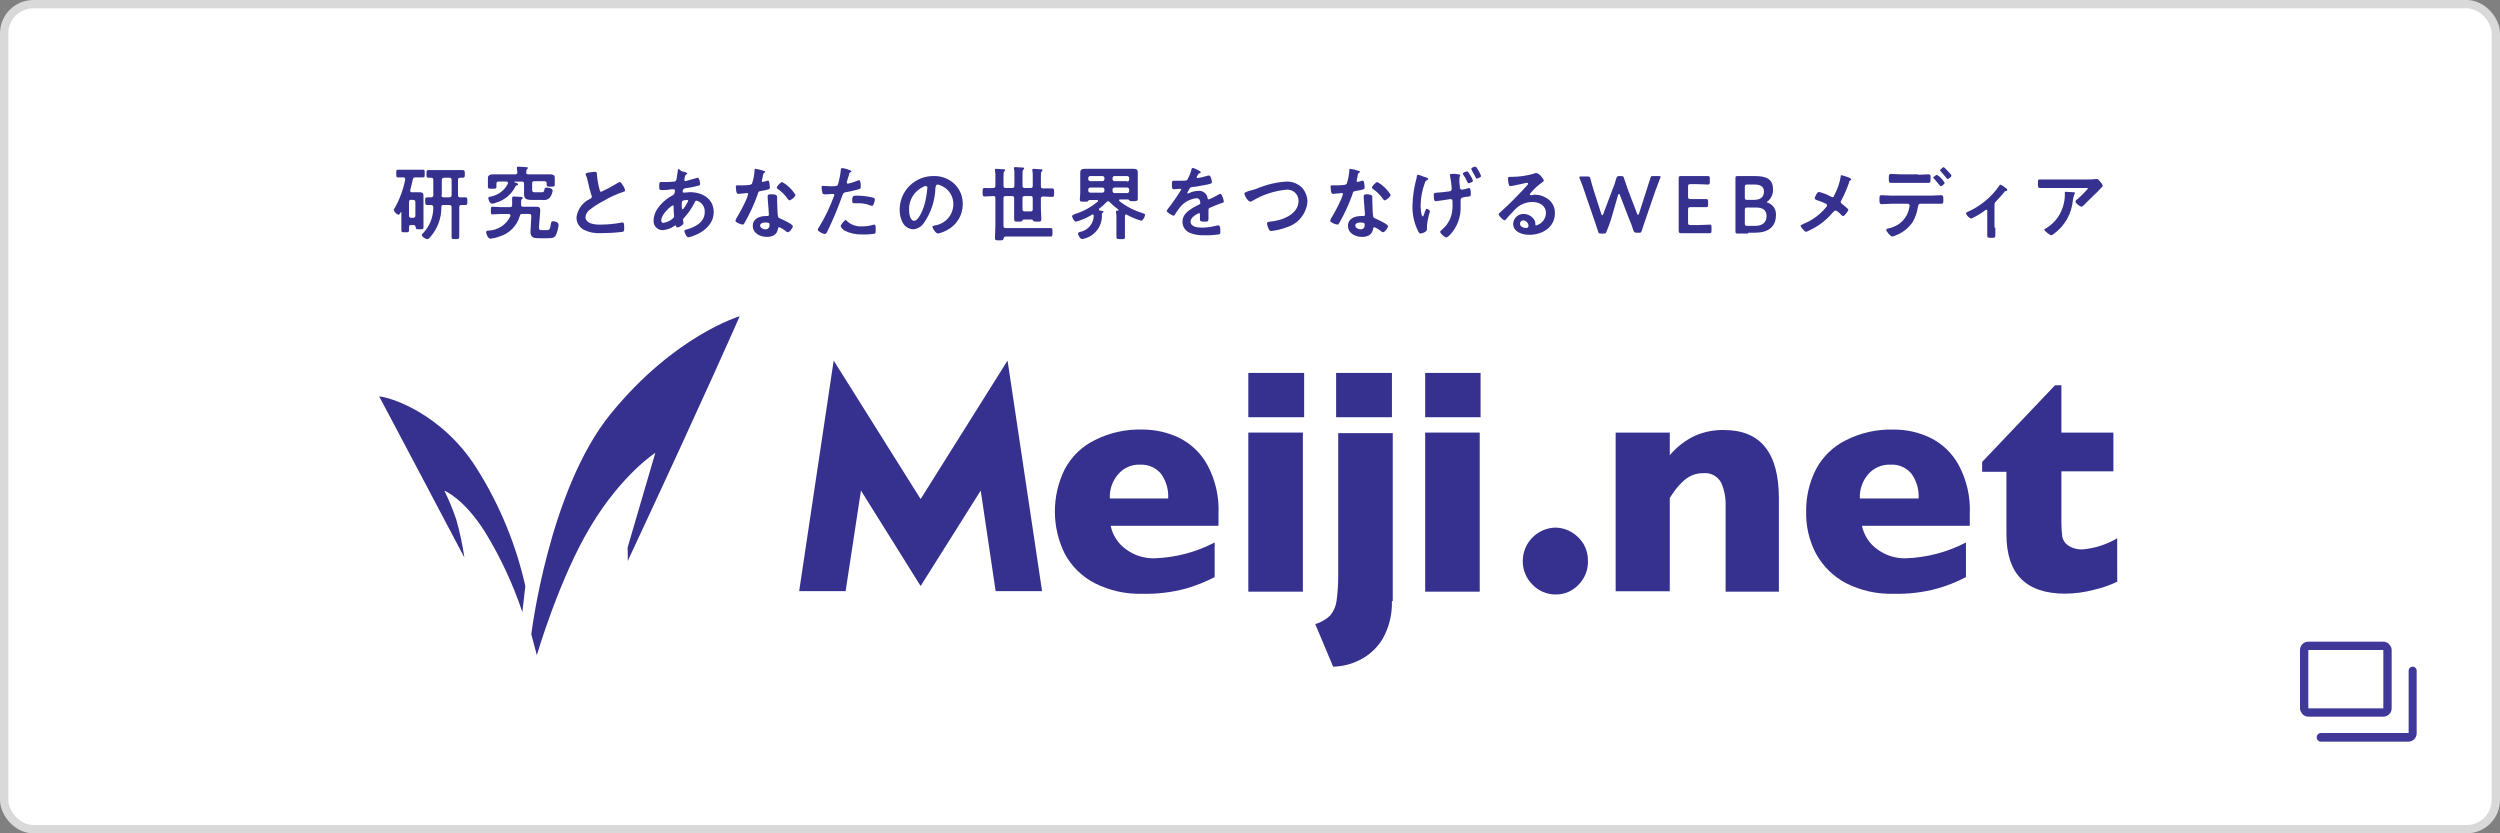 <svg width="300" height="100" viewBox="0 0 300 100" fill="none" xmlns="http://www.w3.org/2000/svg">
<rect x="0" y="0" width="300" height="100" fill="#808080" stroke="none"/>
<rect x="0.5" y="0.5" width="299" height="99" rx="3.5" fill="white"/>
<rect x="0.5" y="0.5" width="299" height="99" rx="3.5" stroke="#D9D9D9"/>
<g clip-path="url(#clip0_62_4546)">
<path d="M49.639 27.006H49.339C49.139 27.006 49.083 27.057 49.083 27.262V27.62C49.083 27.876 48.983 27.876 48.623 27.876C48.263 27.876 48.163 27.876 48.163 27.62V25.52C48.163 25.469 48.163 25.469 48.112 25.469C48.061 25.469 48.061 25.469 48.061 25.52C48.01 25.62 47.908 25.776 47.805 25.776C47.671 25.723 47.551 25.64 47.453 25.535C47.355 25.429 47.282 25.303 47.239 25.165C47.239 25.114 47.29 25.065 47.339 25.012C47.946 23.945 48.378 22.788 48.62 21.585V21.485C48.622 21.458 48.618 21.431 48.609 21.406C48.599 21.381 48.585 21.358 48.566 21.339C48.547 21.32 48.524 21.306 48.499 21.296C48.474 21.287 48.447 21.283 48.42 21.285H47.75C47.55 21.285 47.55 21.185 47.55 20.825C47.55 20.465 47.55 20.365 47.75 20.365H50.767C50.967 20.365 50.967 20.465 50.967 20.825C50.967 21.185 50.967 21.285 50.767 21.285H49.847C49.647 21.285 49.591 21.336 49.54 21.541C49.44 21.95 49.34 22.41 49.233 22.819V22.919C49.233 23.019 49.284 23.072 49.433 23.072H50.409C50.665 23.072 50.818 23.172 50.818 23.481V27.258C50.818 27.514 50.718 27.514 50.358 27.514C49.949 27.514 49.898 27.514 49.898 27.258C49.796 27.058 49.796 27.006 49.639 27.006ZM49.588 26.137C49.622 26.139 49.656 26.134 49.688 26.122C49.72 26.11 49.749 26.091 49.774 26.067C49.798 26.042 49.816 26.013 49.829 25.981C49.841 25.949 49.846 25.915 49.844 25.881V24.244C49.846 24.21 49.841 24.176 49.829 24.144C49.816 24.112 49.798 24.083 49.774 24.058C49.749 24.034 49.72 24.015 49.688 24.003C49.656 23.991 49.622 23.986 49.588 23.988H49.339C49.186 23.937 49.083 24.039 49.083 24.244V25.881C49.081 25.915 49.086 25.949 49.098 25.981C49.111 26.013 49.129 26.042 49.154 26.067C49.178 26.091 49.207 26.11 49.239 26.122C49.271 26.134 49.305 26.139 49.339 26.137H49.588ZM55.827 23.682C56.083 23.682 56.083 23.782 56.083 24.142C56.083 24.502 56.083 24.602 55.827 24.602H55.367C55.167 24.602 55.111 24.702 55.111 24.858V28.386C55.111 28.693 55.011 28.693 54.651 28.693C54.242 28.693 54.191 28.693 54.191 28.386V24.858C54.191 24.658 54.091 24.602 53.884 24.602H53.222C53.022 24.602 52.966 24.653 52.966 24.858C52.979 26.174 52.507 27.448 51.639 28.438C51.539 28.538 51.439 28.694 51.281 28.694C51.025 28.694 50.616 28.387 50.616 28.183C50.616 28.083 50.716 28.03 50.769 27.983C51.57 27.141 52.01 26.02 51.995 24.858C51.997 24.824 51.992 24.79 51.98 24.758C51.968 24.726 51.949 24.697 51.925 24.672C51.9 24.648 51.871 24.63 51.839 24.617C51.807 24.605 51.773 24.6 51.739 24.602H51.279C51.023 24.602 51.023 24.449 51.023 24.142C51.023 23.784 51.023 23.682 51.279 23.682H51.739C51.773 23.684 51.807 23.679 51.839 23.667C51.871 23.654 51.9 23.636 51.925 23.611C51.949 23.587 51.968 23.558 51.98 23.526C51.992 23.494 51.997 23.46 51.995 23.426V21.585C51.995 21.432 51.944 21.329 51.739 21.329H51.432C51.176 21.329 51.176 21.176 51.176 20.869C51.176 20.511 51.176 20.409 51.432 20.409H55.523C55.779 20.409 55.779 20.562 55.779 20.869C55.779 21.176 55.779 21.329 55.523 21.329H55.216C55.016 21.329 54.96 21.429 54.96 21.585V23.426C54.96 23.626 55.06 23.682 55.216 23.682H55.827ZM52.966 23.426C52.964 23.46 52.969 23.494 52.981 23.526C52.993 23.558 53.012 23.587 53.036 23.611C53.061 23.636 53.09 23.654 53.122 23.667C53.154 23.679 53.188 23.684 53.222 23.682H53.887C54.087 23.682 54.194 23.582 54.194 23.426V21.585C54.196 21.551 54.191 21.517 54.179 21.485C54.166 21.453 54.148 21.424 54.124 21.399C54.099 21.375 54.07 21.357 54.038 21.344C54.006 21.332 53.972 21.327 53.938 21.329H53.273C53.239 21.327 53.205 21.332 53.173 21.344C53.141 21.357 53.112 21.375 53.087 21.399C53.063 21.424 53.044 21.453 53.032 21.485C53.02 21.517 53.015 21.551 53.017 21.585V23.426H52.966Z" fill="#36318F"/>
<path d="M60.177 25.676C59.819 25.676 59.461 25.727 59.103 25.727C58.903 25.727 58.903 25.627 58.903 25.267C58.903 24.907 58.903 24.807 59.103 24.807C59.461 24.807 59.819 24.858 60.177 24.858H61.2C61.4 24.858 61.456 24.758 61.456 24.602V23.733C61.456 23.633 61.556 23.58 61.656 23.58C61.809 23.58 62.423 23.631 62.576 23.631C62.627 23.631 62.729 23.682 62.729 23.731C62.729 23.831 62.678 23.831 62.629 23.884C62.529 23.984 62.529 24.084 62.529 24.498V24.549C62.529 24.749 62.629 24.805 62.785 24.805H64.37C64.677 24.805 64.83 24.905 64.83 25.214C64.83 25.623 64.677 26.953 64.677 27.259C64.677 27.565 64.728 27.617 65.035 27.617H65.598C65.956 27.617 66.007 27.517 66.109 26.85C66.16 26.65 66.16 26.543 66.365 26.543C66.57 26.543 67.03 26.643 67.03 27.003C66.989 27.447 66.868 27.88 66.672 28.281C66.472 28.588 66.109 28.588 65.752 28.588H64.78C64.166 28.588 63.655 28.588 63.655 27.821C63.655 27.565 63.755 26.287 63.755 25.929C63.755 25.729 63.655 25.673 63.499 25.673H62.681C62.481 25.673 62.425 25.724 62.374 25.929C62.206 26.512 61.892 27.044 61.463 27.473C61.034 27.902 60.502 28.216 59.919 28.384C59.574 28.517 59.213 28.604 58.845 28.64C58.538 28.64 58.334 28.026 58.334 27.873C58.334 27.72 58.434 27.673 58.59 27.673C59.151 27.659 59.697 27.489 60.167 27.182C60.637 26.875 61.011 26.442 61.249 25.934V25.834C61.249 25.734 61.149 25.681 61.049 25.681H60.18L60.177 25.676ZM63.399 20.92H66.007C66.263 20.92 66.57 20.971 66.57 21.278V22.2C66.57 22.4 66.37 22.4 66.11 22.4C65.803 22.4 65.599 22.4 65.599 22.2V22C65.599 21.8 65.499 21.744 65.343 21.744H64.114C63.914 21.744 63.858 21.844 63.858 22V22.767C63.858 23.074 64.011 23.074 64.267 23.074H64.936C65.243 23.074 65.294 23.023 65.345 22.665C65.364 22.614 65.399 22.571 65.446 22.543C65.492 22.515 65.547 22.504 65.601 22.512C65.754 22.512 66.317 22.563 66.317 22.87C66.284 23.188 66.159 23.49 65.959 23.739C65.853 23.843 65.723 23.921 65.581 23.965C65.439 24.01 65.288 24.02 65.141 23.995H63.961C63.296 23.995 62.887 23.944 62.887 23.33V22.045C62.887 21.845 62.787 21.789 62.631 21.789H61.762C61.75 21.791 61.74 21.798 61.733 21.807C61.725 21.816 61.721 21.827 61.721 21.839C61.721 21.851 61.725 21.862 61.733 21.871C61.74 21.88 61.75 21.887 61.762 21.889C61.962 21.94 62.171 21.989 62.171 22.145C62.171 22.196 62.071 22.245 62.018 22.245C61.918 22.245 61.918 22.296 61.865 22.345C61.632 22.83 61.297 23.26 60.883 23.604C60.468 23.948 59.985 24.199 59.465 24.339C59.338 24.402 59.198 24.436 59.056 24.439C58.749 24.439 58.596 23.928 58.596 23.774C58.596 23.62 58.749 23.621 58.954 23.574C59.38 23.485 59.781 23.3 60.126 23.035C60.471 22.769 60.752 22.429 60.948 22.04V21.94C60.948 21.84 60.848 21.787 60.748 21.787H59.828C59.628 21.787 59.572 21.887 59.572 22.043V22.452C59.572 22.652 59.372 22.652 59.061 22.652C58.75 22.652 58.55 22.652 58.55 22.452V21.33C58.55 21.023 58.857 20.921 59.113 20.921H61.823C61.976 20.921 62.079 20.87 62.079 20.665C62.079 20.565 62.028 20.358 62.028 20.205V20.1C62.028 20 62.128 20 62.228 20C62.428 20 62.842 20.051 63.046 20.051C63.146 20.051 63.353 20.051 63.353 20.151C63.353 20.202 63.302 20.251 63.253 20.304C63.153 20.355 63.153 20.504 63.153 20.662C63.143 20.869 63.194 20.92 63.399 20.92Z" fill="#36318F"/>
<path d="M70.916 20.665C71.069 20.665 71.223 20.614 71.376 20.614C71.632 20.614 71.632 20.767 71.632 20.972C71.684 21.56 71.786 22.143 71.938 22.714C71.989 22.814 71.989 23.021 72.138 23.021C72.825 22.701 73.492 22.341 74.137 21.944C74.237 21.893 74.29 21.844 74.393 21.844C74.496 21.844 74.7 22.151 74.751 22.253C74.888 22.432 74.976 22.644 75.007 22.867C75.007 22.967 74.907 22.967 74.807 23.02C73.987 23.292 73.198 23.652 72.455 24.094C71.837 24.407 71.252 24.782 70.711 25.214C70.579 25.319 70.469 25.451 70.39 25.601C70.311 25.75 70.264 25.914 70.251 26.083C70.251 26.441 70.609 26.697 70.865 26.799C71.279 26.925 71.711 26.977 72.143 26.952C72.984 26.945 73.823 26.86 74.649 26.696H74.749C74.902 26.696 74.902 27.105 74.902 27.31V27.414C74.902 27.67 74.902 27.772 74.702 27.823C73.82 27.928 72.932 27.979 72.043 27.976C71.354 28.019 70.666 27.877 70.049 27.567C69.782 27.423 69.56 27.209 69.406 26.948C69.252 26.687 69.173 26.389 69.177 26.086C69.239 25.597 69.427 25.132 69.723 24.738C70.019 24.343 70.413 24.032 70.865 23.836C70.912 23.812 70.951 23.775 70.978 23.73C71.005 23.685 71.019 23.633 71.018 23.58C71.018 23.48 71.018 23.48 70.967 23.427C70.784 22.838 70.63 22.241 70.507 21.637C70.471 21.424 70.404 21.216 70.307 21.023C70.301 20.985 70.283 20.95 70.256 20.923C70.302 20.714 70.609 20.714 70.916 20.665Z" fill="#36318F"/>
<path d="M82.063 20.614C82.319 20.714 82.472 20.714 82.472 20.814C82.47 20.84 82.459 20.864 82.44 20.882C82.422 20.901 82.398 20.912 82.372 20.914C82.314 20.955 82.266 21.008 82.231 21.07C82.197 21.132 82.177 21.201 82.172 21.272C82.172 21.323 82.121 21.528 82.121 21.579C82.118 21.6 82.12 21.621 82.127 21.641C82.134 21.66 82.145 21.679 82.16 21.693C82.174 21.708 82.192 21.719 82.212 21.726C82.232 21.733 82.253 21.735 82.274 21.732C82.302 21.735 82.33 21.733 82.356 21.724C82.383 21.715 82.407 21.7 82.427 21.681C82.785 21.581 83.245 21.481 83.552 21.374C83.603 21.374 83.652 21.323 83.705 21.323C83.961 21.323 84.012 22.039 84.012 22.09C84.012 22.29 83.756 22.29 83.552 22.346C83.097 22.461 82.636 22.546 82.171 22.602C82.088 22.631 82.017 22.687 81.971 22.761C81.924 22.836 81.904 22.924 81.915 23.011C81.915 23.111 82.015 23.111 82.068 23.111H82.168C82.368 23.111 82.628 23.06 82.782 23.06C84.265 23.06 85.646 23.827 85.646 25.46C85.646 27.66 82.885 28.477 82.578 28.477C82.378 28.477 82.118 27.863 82.118 27.71C82.118 27.61 82.218 27.61 82.318 27.557C83.341 27.301 84.568 26.688 84.568 25.457C84.589 25.15 84.503 24.846 84.326 24.594C84.15 24.343 83.892 24.16 83.596 24.076C83.443 24.076 83.396 24.176 83.34 24.332C83.004 25.003 82.573 25.623 82.062 26.173C82.032 26.197 82.007 26.227 81.99 26.262C81.973 26.297 81.963 26.334 81.962 26.373C81.962 26.424 82.013 26.68 82.013 26.731V26.782C82.013 26.982 81.502 27.293 81.297 27.293C81.278 27.296 81.258 27.294 81.239 27.289C81.22 27.283 81.203 27.273 81.188 27.26C81.173 27.247 81.161 27.231 81.153 27.213C81.146 27.195 81.142 27.176 81.142 27.156C81.14 27.13 81.129 27.106 81.11 27.088C81.092 27.07 81.068 27.058 81.042 27.056C80.991 27.056 80.991 27.056 80.942 27.107C80.52 27.404 80.025 27.58 79.51 27.618C79.36 27.619 79.211 27.588 79.074 27.528C78.936 27.468 78.812 27.38 78.711 27.27C78.609 27.159 78.532 27.029 78.484 26.886C78.436 26.744 78.418 26.593 78.432 26.444C78.432 25.166 79.659 23.989 80.732 23.427C80.783 23.376 80.988 23.327 80.988 22.864C80.991 22.843 80.989 22.822 80.982 22.802C80.975 22.782 80.964 22.764 80.949 22.75C80.935 22.735 80.916 22.724 80.897 22.717C80.877 22.71 80.856 22.708 80.835 22.711H80.635C80.28 22.77 79.921 22.803 79.561 22.811C79.152 22.811 79.101 22.811 79.101 22.351C79.101 21.891 79.152 21.84 79.357 21.84H79.868C80.193 21.849 80.518 21.831 80.84 21.789C80.94 21.789 81.04 21.789 81.096 21.689C81.152 21.589 81.196 21.536 81.196 21.433C81.247 21.075 81.296 20.768 81.349 20.41C81.346 20.389 81.348 20.368 81.354 20.349C81.361 20.329 81.372 20.311 81.386 20.296C81.401 20.281 81.419 20.27 81.439 20.263C81.458 20.256 81.479 20.253 81.5 20.256C81.5 20.456 81.96 20.614 82.063 20.614ZM79.353 26.444C79.353 26.644 79.453 26.751 79.609 26.751C80.044 26.67 80.449 26.476 80.785 26.188C80.823 26.148 80.852 26.099 80.87 26.046C80.887 25.993 80.892 25.936 80.885 25.881C80.885 25.781 80.834 25.37 80.834 25.063V24.807C80.834 24.707 80.834 24.654 80.734 24.654C80.58 24.656 79.353 25.676 79.353 26.444ZM81.91 24.092C81.81 24.192 81.81 24.348 81.81 24.603V24.703C81.81 24.856 81.81 25.112 81.91 25.112C82.063 25.112 82.421 24.396 82.524 24.243C82.524 24.192 82.575 24.143 82.575 24.09C82.573 24.064 82.561 24.04 82.543 24.022C82.525 24.003 82.501 23.992 82.475 23.99C82.282 23.994 82.091 24.028 81.909 24.091L81.91 24.092Z" fill="#36318F"/>
<path d="M91.674 20.511C91.725 20.511 91.827 20.562 91.827 20.611C91.827 20.66 91.776 20.711 91.674 20.764C91.572 20.817 91.521 21.173 91.521 21.275C91.469 21.424 91.435 21.578 91.421 21.735C91.423 21.761 91.434 21.785 91.453 21.803C91.471 21.822 91.495 21.833 91.521 21.835C91.713 21.802 91.901 21.75 92.084 21.682H92.184C92.284 21.682 92.284 21.835 92.337 21.989C92.337 22.142 92.388 22.347 92.388 22.5C92.388 22.7 92.288 22.756 91.365 22.909C91.007 22.96 91.007 23.009 90.905 23.369C90.481 24.557 89.951 25.703 89.32 26.795C89.269 26.895 89.22 26.948 89.12 26.948C88.92 26.948 88.251 26.692 88.251 26.488C88.28 26.36 88.332 26.239 88.404 26.13C88.846 25.407 89.239 24.656 89.58 23.88C89.669 23.683 89.737 23.477 89.78 23.266C89.78 23.215 89.729 23.166 89.627 23.166C89.525 23.166 88.809 23.266 88.604 23.266C88.451 23.266 88.404 23.166 88.348 22.959C88.348 22.859 88.297 22.499 88.297 22.396C88.294 22.375 88.296 22.354 88.303 22.334C88.31 22.314 88.321 22.296 88.336 22.282C88.35 22.267 88.368 22.256 88.388 22.249C88.408 22.242 88.429 22.24 88.45 22.243H88.91C89.252 22.25 89.594 22.233 89.933 22.192C89.992 22.188 90.049 22.173 90.102 22.146C90.155 22.12 90.202 22.084 90.24 22.039C90.42 21.513 90.524 20.964 90.548 20.409C90.548 20.358 90.548 20.256 90.648 20.256C90.998 20.304 91.342 20.39 91.674 20.511ZM93.055 23.375C93.155 23.426 93.255 23.475 93.255 23.575V24.086C93.255 24.342 93.306 25.774 93.355 25.978C93.406 26.131 93.508 26.178 93.662 26.234C93.713 26.234 93.713 26.285 93.762 26.285C93.962 26.385 95.143 26.899 95.143 27.154C95.143 27.307 94.785 27.87 94.529 27.87C94.428 27.851 94.338 27.797 94.273 27.717C94.041 27.527 93.783 27.372 93.506 27.257C93.406 27.257 93.353 27.41 93.353 27.457C93.253 28.173 92.688 28.429 92.023 28.429C91.256 28.429 90.335 28.02 90.335 27.099C90.335 26.23 91.153 25.923 91.92 25.923H92.073C92.173 25.923 92.273 25.872 92.273 25.77C92.273 25.463 92.12 24.031 92.12 23.67V23.528C92.12 23.375 92.22 23.328 92.376 23.328C92.603 23.292 92.835 23.308 93.055 23.375ZM91.214 27.057C91.214 27.364 91.623 27.517 91.828 27.517C91.897 27.525 91.967 27.518 92.033 27.495C92.099 27.473 92.159 27.435 92.208 27.386C92.257 27.337 92.294 27.277 92.317 27.211C92.34 27.145 92.347 27.075 92.339 27.006C92.339 26.806 92.339 26.699 91.828 26.699C91.674 26.699 91.214 26.75 91.214 27.057ZM95.458 23.375C95.458 23.631 94.895 24.04 94.742 24.04C94.642 24.04 94.589 23.94 94.542 23.887C94.212 23.405 93.794 22.99 93.311 22.662C93.26 22.611 93.211 22.562 93.211 22.509C93.211 22.356 93.671 21.844 93.876 21.844C94.521 22.217 95.064 22.742 95.458 23.375Z" fill="#36318F"/>
<path d="M101.811 20.358C101.911 20.409 102.169 20.458 102.169 20.558C102.167 20.584 102.155 20.608 102.137 20.626C102.119 20.645 102.095 20.656 102.069 20.658C101.916 20.758 101.916 20.758 101.869 21.016C101.767 21.3 101.682 21.591 101.613 21.885C101.61 21.906 101.612 21.927 101.619 21.947C101.626 21.966 101.637 21.985 101.652 21.999C101.666 22.014 101.684 22.025 101.704 22.032C101.724 22.039 101.745 22.041 101.766 22.038C102.152 21.958 102.529 21.838 102.891 21.68C102.95 21.64 103.02 21.622 103.091 21.629C103.291 21.629 103.291 22.243 103.291 22.345C103.291 22.498 103.291 22.652 103.091 22.703C102.57 22.852 102.041 22.972 101.506 23.061C101.25 23.112 101.199 23.161 101.097 23.419C100.584 24.886 99.987 26.322 99.307 27.719C99.207 27.975 99.107 28.077 98.949 28.077C98.791 28.077 98.131 27.77 98.131 27.566C98.15 27.451 98.203 27.344 98.284 27.259C98.975 26.123 99.558 24.924 100.023 23.679C100.023 23.628 100.123 23.479 100.123 23.423C100.121 23.383 100.104 23.346 100.076 23.317C100.047 23.289 100.01 23.272 99.97 23.27C99.817 23.27 99.407 23.321 99.101 23.321C98.901 23.321 98.743 23.321 98.692 23.168C98.63 22.934 98.597 22.694 98.592 22.452C98.589 22.431 98.591 22.41 98.598 22.39C98.605 22.37 98.616 22.352 98.631 22.338C98.645 22.323 98.663 22.312 98.683 22.305C98.703 22.298 98.724 22.296 98.745 22.299C98.845 22.299 99.256 22.35 99.665 22.35C100.279 22.35 100.432 22.35 100.534 22.197C100.707 21.63 100.827 21.047 100.892 20.458C100.892 20.305 100.892 20.202 100.992 20.202C101.044 20.103 101.709 20.307 101.811 20.358ZM101.711 26.597C101.95 26.801 102.226 26.955 102.524 27.052C102.823 27.148 103.137 27.185 103.45 27.16C103.918 27.173 104.385 27.105 104.831 26.96H104.931C105.084 26.96 105.084 27.16 105.084 27.574C105.084 27.774 105.084 27.983 104.984 28.034C104.478 28.122 103.963 28.155 103.45 28.134C102.722 28.16 102 28.002 101.35 27.674C101.197 27.574 100.89 27.316 100.89 27.111C100.89 26.958 101.35 26.395 101.504 26.395L101.711 26.597ZM102.887 23.478C103.542 23.484 104.194 23.569 104.829 23.732C104.929 23.783 104.982 23.832 104.982 23.932C104.97 24.167 104.902 24.395 104.782 24.597C104.731 24.697 104.682 24.697 104.629 24.697C104.558 24.704 104.488 24.686 104.429 24.646C103.94 24.458 103.418 24.371 102.895 24.39H102.529C102.329 24.39 102.273 24.339 102.273 24.19C102.22 23.427 102.429 23.478 102.885 23.478H102.887Z" fill="#36318F"/>
<path d="M114.56 22.097C114.876 22.41 115.126 22.784 115.293 23.197C115.46 23.61 115.541 24.052 115.532 24.497C115.536 25.141 115.361 25.774 115.027 26.324C114.693 26.875 114.213 27.322 113.64 27.616C113.302 27.805 112.938 27.943 112.56 28.025C112.304 28.025 111.895 27.411 111.895 27.207C111.895 27.107 112.048 27.107 112.151 27.054C112.764 26.976 113.329 26.679 113.742 26.219C114.155 25.759 114.389 25.166 114.401 24.548C114.416 24.053 114.276 23.565 114.001 23.153C113.726 22.741 113.33 22.425 112.867 22.248C112.755 22.191 112.634 22.157 112.509 22.148C112.309 22.148 112.309 22.348 112.253 22.506C112.218 24.025 111.737 25.501 110.872 26.75C110.731 26.966 110.542 27.147 110.321 27.28C110.1 27.413 109.851 27.494 109.594 27.517C109.308 27.505 109.031 27.412 108.796 27.25C108.56 27.087 108.376 26.86 108.264 26.597C108.061 26.165 107.957 25.693 107.96 25.216C107.951 24.681 108.05 24.149 108.249 23.652C108.449 23.155 108.745 22.703 109.121 22.322C109.497 21.941 109.946 21.639 110.44 21.434C110.934 21.228 111.465 21.123 112 21.125C112.47 21.105 112.94 21.181 113.38 21.348C113.82 21.515 114.222 21.77 114.56 22.097ZM110.827 22.404C110.288 22.644 109.834 23.04 109.523 23.542C109.213 24.044 109.061 24.628 109.088 25.217C109.088 25.575 109.188 26.495 109.702 26.495C110.162 26.495 110.725 25.37 110.98 24.395C111.132 23.773 111.235 23.141 111.287 22.503C111.29 22.482 111.288 22.461 111.281 22.441C111.274 22.421 111.263 22.403 111.248 22.389C111.234 22.374 111.216 22.363 111.196 22.356C111.176 22.349 111.155 22.347 111.134 22.35C111.079 22.301 110.875 22.352 110.824 22.403L110.827 22.404Z" fill="#36318F"/>
<path d="M121.472 22.557C121.672 22.557 121.728 22.457 121.728 22.301V20.869C121.739 20.662 121.721 20.454 121.676 20.251V20.151C121.676 20.051 121.776 20.051 121.829 20.051C121.982 20.051 122.443 20.102 122.647 20.102C122.747 20.102 122.903 20.102 122.903 20.202C122.903 20.253 122.852 20.302 122.803 20.355C122.703 20.455 122.703 20.611 122.703 20.918V22.301C122.703 22.501 122.803 22.557 122.959 22.557H123.675C123.875 22.557 123.931 22.457 123.931 22.301V21.176C123.941 20.936 123.924 20.696 123.88 20.46V20.36C123.88 20.26 123.98 20.26 124.033 20.26C124.186 20.26 124.647 20.311 124.851 20.311C124.951 20.311 125.107 20.311 125.107 20.411C125.107 20.462 125.056 20.511 125.007 20.564C124.907 20.664 124.907 20.82 124.907 21.229V22.351C124.907 22.551 125.007 22.607 125.163 22.607H126.237C126.493 22.607 126.493 22.707 126.493 23.118C126.493 23.529 126.493 23.629 126.237 23.629C125.879 23.629 125.521 23.578 125.163 23.578C124.963 23.578 124.907 23.678 124.907 23.834V25.011C124.907 25.42 124.958 25.88 124.958 26.289C124.958 26.596 124.858 26.596 124.447 26.596C124.191 26.596 124.089 26.596 123.987 26.496C123.936 26.396 123.887 26.343 123.787 26.343H122.867C122.767 26.343 122.714 26.394 122.667 26.496C122.62 26.598 122.514 26.596 122.207 26.596C121.798 26.596 121.696 26.596 121.696 26.289V23.784C121.696 23.584 121.596 23.528 121.44 23.528H120.673C120.473 23.528 120.417 23.628 120.417 23.784V27.108C120.417 27.308 120.517 27.364 120.673 27.364H126.042C126.298 27.364 126.298 27.464 126.298 27.875C126.298 28.286 126.298 28.386 126.042 28.386H120.673C120.52 28.386 120.473 28.486 120.417 28.642C120.366 28.842 120.317 28.842 119.906 28.842C119.495 28.842 119.395 28.842 119.395 28.535C119.395 28.075 119.446 27.563 119.446 27.103V23.784C119.446 23.584 119.395 23.528 119.19 23.528C118.883 23.528 118.525 23.579 118.167 23.579C117.911 23.579 117.911 23.426 117.911 23.068C117.911 22.71 117.911 22.557 118.167 22.557C118.508 22.583 118.849 22.583 119.19 22.557C119.39 22.557 119.446 22.457 119.446 22.301V21.176C119.456 20.936 119.439 20.696 119.395 20.46V20.36C119.395 20.26 119.495 20.26 119.548 20.26C119.748 20.26 120.162 20.311 120.366 20.311C120.466 20.311 120.622 20.311 120.622 20.411C120.622 20.462 120.571 20.511 120.522 20.564C120.422 20.664 120.422 20.871 120.422 21.178V22.301C120.422 22.501 120.522 22.557 120.678 22.557H121.472ZM122.699 25.114C122.699 25.314 122.799 25.37 122.955 25.37H123.671C123.871 25.37 123.927 25.27 123.927 25.114V23.784C123.927 23.584 123.827 23.528 123.671 23.528H122.955C122.755 23.528 122.699 23.628 122.699 23.784V25.114Z" fill="#36318F"/>
<path d="M131.866 25.165C131.868 25.191 131.879 25.215 131.898 25.233C131.916 25.252 131.94 25.263 131.966 25.265C132.273 25.316 132.426 25.316 132.426 25.418C132.424 25.444 132.412 25.468 132.394 25.486C132.376 25.505 132.352 25.516 132.326 25.518C132.275 25.569 132.226 25.618 132.226 25.671C132.268 26.2 132.161 26.73 131.917 27.202C131.673 27.673 131.301 28.066 130.844 28.336C130.542 28.508 130.213 28.629 129.872 28.694C129.616 28.694 129.361 28.183 129.361 28.029C129.361 27.875 129.514 27.876 129.617 27.829C130.071 27.741 130.481 27.5 130.779 27.147C131.076 26.793 131.244 26.348 131.253 25.886C131.256 25.865 131.254 25.844 131.247 25.824C131.24 25.804 131.229 25.786 131.214 25.772C131.2 25.757 131.181 25.746 131.162 25.739C131.142 25.732 131.121 25.73 131.1 25.733C131.049 25.733 131.049 25.733 131 25.784C130.414 26.151 129.776 26.426 129.108 26.602C128.908 26.602 128.648 26.091 128.648 25.937C128.648 25.837 128.801 25.784 129.006 25.681C129.999 25.372 130.921 24.868 131.716 24.198C131.767 24.147 131.767 24.147 131.767 24.098C131.765 24.072 131.753 24.048 131.735 24.03C131.717 24.012 131.693 24 131.667 23.998H130.747C130.647 23.998 130.594 24.098 130.547 24.151C130.5 24.204 130.347 24.202 130.189 24.202H130.089C129.68 24.202 129.578 24.202 129.578 23.946C129.578 23.69 129.629 23.486 129.629 23.23V20.716C129.629 20.358 129.829 20.256 130.243 20.256H135.919C136.328 20.256 136.533 20.307 136.533 20.665V23.887C136.533 24.087 136.433 24.143 136.022 24.143C135.715 24.143 135.613 24.143 135.562 24.092C135.511 24.041 135.462 23.939 135.362 23.939H134.39C134.29 23.939 134.29 23.99 134.29 24.039C134.29 24.088 134.29 24.09 134.341 24.139C135.164 24.785 136.1 25.27 137.102 25.571C137.255 25.622 137.409 25.671 137.409 25.771C137.409 25.971 137.153 26.487 136.949 26.487C136.355 26.318 135.783 26.08 135.244 25.779C135.193 25.779 135.193 25.728 135.144 25.728C135.104 25.73 135.067 25.747 135.038 25.775C135.01 25.804 134.993 25.841 134.991 25.881V28.438C134.991 28.745 134.891 28.694 134.48 28.694C134.069 28.694 133.969 28.694 133.969 28.438V26.038C133.977 25.849 133.96 25.66 133.918 25.475V25.375C133.918 25.275 134.018 25.275 134.071 25.275H134.171C134.222 25.275 134.222 25.275 134.222 25.224V25.165C133.841 24.886 133.482 24.579 133.148 24.245C133.097 24.194 133.048 24.145 132.995 24.145C132.895 24.145 132.895 24.196 132.795 24.245C132.513 24.544 132.205 24.818 131.875 25.063C131.881 25.07 131.886 25.079 131.889 25.088C131.892 25.097 131.893 25.106 131.892 25.116C131.891 25.125 131.889 25.135 131.884 25.143C131.88 25.152 131.873 25.159 131.866 25.165ZM132.531 21.381C132.533 21.347 132.528 21.313 132.516 21.281C132.503 21.249 132.485 21.22 132.46 21.195C132.436 21.171 132.407 21.152 132.375 21.14C132.343 21.128 132.309 21.123 132.275 21.125H130.844C130.81 21.123 130.776 21.128 130.744 21.14C130.712 21.152 130.683 21.171 130.658 21.195C130.634 21.22 130.615 21.249 130.603 21.281C130.591 21.313 130.586 21.347 130.588 21.381V21.481C130.586 21.515 130.591 21.549 130.603 21.581C130.615 21.613 130.634 21.642 130.658 21.666C130.683 21.691 130.712 21.709 130.744 21.722C130.776 21.734 130.81 21.739 130.844 21.737H132.276C132.31 21.739 132.344 21.734 132.376 21.722C132.408 21.709 132.437 21.691 132.461 21.666C132.486 21.642 132.504 21.613 132.517 21.581C132.529 21.549 132.534 21.515 132.532 21.481L132.531 21.381ZM132.531 22.762C132.533 22.728 132.528 22.694 132.516 22.662C132.503 22.63 132.485 22.601 132.46 22.576C132.436 22.552 132.407 22.534 132.375 22.521C132.343 22.509 132.309 22.504 132.275 22.506H130.844C130.81 22.504 130.776 22.509 130.744 22.521C130.712 22.534 130.683 22.552 130.658 22.576C130.634 22.601 130.615 22.63 130.603 22.662C130.591 22.694 130.586 22.728 130.588 22.762V22.862C130.586 22.896 130.591 22.93 130.603 22.962C130.615 22.994 130.634 23.023 130.658 23.047C130.683 23.072 130.712 23.09 130.744 23.103C130.776 23.115 130.81 23.12 130.844 23.118H132.276C132.31 23.12 132.344 23.115 132.376 23.103C132.408 23.09 132.437 23.072 132.461 23.047C132.486 23.023 132.504 22.994 132.517 22.962C132.529 22.93 132.534 22.896 132.532 22.862L132.531 22.762ZM135.244 21.79C135.278 21.792 135.312 21.787 135.344 21.775C135.376 21.762 135.405 21.744 135.429 21.72C135.454 21.695 135.472 21.666 135.485 21.634C135.497 21.602 135.502 21.568 135.5 21.534V21.381C135.502 21.347 135.497 21.313 135.485 21.281C135.472 21.249 135.454 21.22 135.429 21.195C135.405 21.171 135.376 21.152 135.344 21.14C135.312 21.128 135.278 21.123 135.244 21.125H133.761C133.727 21.123 133.693 21.128 133.661 21.14C133.629 21.152 133.6 21.171 133.575 21.195C133.551 21.22 133.532 21.249 133.52 21.281C133.508 21.313 133.503 21.347 133.505 21.381V21.481C133.503 21.515 133.508 21.549 133.52 21.581C133.532 21.613 133.551 21.642 133.575 21.666C133.6 21.691 133.629 21.709 133.661 21.722C133.693 21.734 133.727 21.739 133.761 21.737H135.244V21.79ZM133.505 22.915C133.503 22.949 133.508 22.983 133.52 23.015C133.532 23.047 133.551 23.076 133.575 23.101C133.6 23.125 133.629 23.143 133.661 23.156C133.693 23.168 133.727 23.173 133.761 23.171H135.244C135.278 23.173 135.312 23.168 135.344 23.156C135.376 23.143 135.405 23.125 135.429 23.101C135.454 23.076 135.472 23.047 135.485 23.015C135.497 22.983 135.502 22.949 135.5 22.915V22.762C135.502 22.728 135.497 22.694 135.485 22.662C135.472 22.63 135.454 22.601 135.429 22.576C135.405 22.552 135.376 22.534 135.344 22.521C135.312 22.509 135.278 22.504 135.244 22.506H133.761C133.727 22.504 133.693 22.509 133.661 22.521C133.629 22.534 133.6 22.552 133.575 22.576C133.551 22.601 133.532 22.63 133.52 22.662C133.508 22.694 133.503 22.728 133.505 22.762V22.915Z" fill="#36318F"/>
<path d="M144.1 20.665C144.098 20.691 144.086 20.715 144.068 20.733C144.05 20.752 144.026 20.763 144 20.765C143.847 20.816 143.8 20.865 143.693 21.072C143.641 21.127 143.606 21.197 143.593 21.272C143.595 21.298 143.607 21.322 143.625 21.34C143.643 21.358 143.667 21.37 143.693 21.372C144.073 21.311 144.449 21.226 144.818 21.116C144.895 21.07 144.985 21.052 145.074 21.065C145.227 21.065 145.274 21.218 145.33 21.372C145.388 21.537 145.421 21.709 145.43 21.883C145.43 22.036 145.123 22.083 144.919 22.139C144.305 22.239 143.692 22.395 143.078 22.446C143.018 22.444 142.959 22.457 142.905 22.484C142.852 22.511 142.806 22.55 142.771 22.599C142.72 22.699 142.464 23.11 142.464 23.162C142.464 23.214 142.515 23.213 142.564 23.213C142.613 23.213 142.664 23.162 142.717 23.162C143.052 22.999 143.419 22.912 143.791 22.906C144.055 22.877 144.319 22.951 144.529 23.113C144.739 23.275 144.878 23.512 144.916 23.775C144.913 23.796 144.915 23.817 144.922 23.837C144.929 23.857 144.94 23.875 144.955 23.889C144.969 23.904 144.987 23.915 145.007 23.922C145.027 23.929 145.048 23.931 145.069 23.928C145.459 23.771 145.835 23.583 146.194 23.365C146.264 23.302 146.355 23.266 146.45 23.265C146.65 23.265 146.859 24.032 146.859 24.185C146.859 24.285 146.759 24.338 146.552 24.385C146.501 24.385 146.452 24.436 146.399 24.436C145.99 24.589 145.632 24.743 145.274 24.896C145.121 24.947 145.018 24.996 145.018 25.203V26.188C145.018 26.546 144.967 26.597 144.609 26.597C144.2 26.597 143.995 26.597 143.995 26.341V25.728C143.995 25.628 143.944 25.575 143.895 25.575C143.846 25.575 142.872 25.984 142.872 26.598C142.872 27.263 143.792 27.314 144.253 27.314C144.858 27.308 145.46 27.222 146.043 27.058H146.243C146.343 27.058 146.443 27.158 146.443 27.723C146.443 28.03 146.443 28.081 146.243 28.132C145.633 28.218 145.017 28.251 144.402 28.232C143.879 28.251 143.357 28.164 142.868 27.976C142.58 27.879 142.331 27.693 142.156 27.445C141.981 27.196 141.89 26.899 141.896 26.595C141.896 25.726 142.612 25.265 143.277 24.856L143.891 24.549C143.991 24.498 144.044 24.449 144.044 24.349C144.044 24.298 143.993 24.149 143.993 24.093C143.973 24.001 143.921 23.919 143.846 23.863C143.771 23.806 143.678 23.779 143.584 23.786C142.905 23.861 142.273 24.168 141.794 24.655C141.481 24.999 141.207 25.376 140.976 25.78C140.925 25.831 140.925 25.88 140.823 25.88C140.67 25.88 140.005 25.471 140.005 25.317C140.005 25.217 140.105 25.164 140.105 25.117C140.698 24.363 141.246 23.575 141.748 22.758C141.748 22.658 141.648 22.658 141.548 22.658C141.395 22.658 141.19 22.709 140.883 22.709C140.683 22.709 140.627 22.658 140.627 22.146C140.627 21.737 140.678 21.686 140.883 21.686H141.855C142.111 21.686 142.366 21.686 142.469 21.586C142.69 21.2 142.86 20.787 142.975 20.358C142.975 20.258 143.026 20.158 143.128 20.158C143.128 20.103 144.1 20.512 144.1 20.665Z" fill="#36318F"/>
<path d="M150.759 22.659C151.894 22.166 153.105 21.873 154.339 21.79C154.686 21.776 155.033 21.832 155.358 21.955C155.683 22.078 155.98 22.265 156.231 22.506C156.649 22.97 156.885 23.57 156.896 24.194C156.84 24.892 156.576 25.557 156.139 26.104C155.701 26.651 155.11 27.054 154.441 27.262C153.832 27.493 153.196 27.648 152.549 27.722C152.477 27.72 152.407 27.693 152.351 27.647C152.296 27.601 152.257 27.537 152.242 27.466C152.129 27.261 152.061 27.034 152.042 26.801C152.042 26.648 152.242 26.601 152.349 26.601C153.73 26.501 155.826 25.783 155.826 24.095C155.827 23.907 155.788 23.721 155.712 23.548C155.635 23.376 155.524 23.222 155.383 23.097C155.243 22.971 155.078 22.877 154.899 22.819C154.719 22.762 154.53 22.744 154.343 22.765C152.914 22.903 151.534 23.358 150.303 24.095C150.203 24.146 150.15 24.195 150.047 24.195C149.74 24.195 149.331 23.479 149.331 23.223C149.331 23.123 149.431 23.07 149.842 22.916C150.153 22.852 150.46 22.766 150.759 22.659Z" fill="#36318F"/>
<path d="M163.044 20.511C163.095 20.511 163.197 20.562 163.197 20.611C163.197 20.66 163.146 20.711 163.044 20.764C162.942 20.817 162.891 21.173 162.891 21.275C162.839 21.424 162.805 21.578 162.791 21.735C162.793 21.761 162.804 21.785 162.823 21.803C162.841 21.822 162.865 21.833 162.891 21.835C163.083 21.802 163.271 21.75 163.454 21.682H163.554C163.654 21.682 163.654 21.835 163.707 21.989C163.707 22.142 163.758 22.347 163.758 22.5C163.758 22.7 163.658 22.756 162.735 22.909C162.377 22.96 162.377 23.009 162.275 23.369C161.851 24.557 161.321 25.703 160.69 26.795C160.639 26.895 160.59 26.948 160.49 26.948C160.29 26.948 159.621 26.692 159.621 26.488C159.65 26.36 159.702 26.239 159.774 26.13C160.216 25.407 160.609 24.656 160.95 23.88C161.039 23.683 161.107 23.477 161.15 23.266C161.15 23.215 161.099 23.166 160.997 23.166C160.895 23.166 160.179 23.266 159.974 23.266C159.821 23.266 159.774 23.166 159.718 22.959C159.718 22.859 159.667 22.499 159.667 22.396C159.664 22.375 159.666 22.354 159.673 22.334C159.68 22.314 159.691 22.296 159.706 22.282C159.72 22.267 159.738 22.256 159.758 22.249C159.778 22.242 159.799 22.24 159.82 22.243H160.28C160.622 22.25 160.964 22.233 161.303 22.192C161.362 22.188 161.419 22.173 161.472 22.146C161.525 22.12 161.572 22.084 161.61 22.039C161.79 21.513 161.894 20.964 161.918 20.409C161.918 20.358 161.918 20.256 162.018 20.256C162.369 20.298 162.714 20.384 163.044 20.511ZM164.476 23.375C164.576 23.426 164.676 23.475 164.676 23.575V24.086C164.676 24.342 164.727 25.774 164.776 25.978C164.827 26.131 164.929 26.178 165.083 26.234C165.134 26.234 165.134 26.285 165.183 26.285C165.383 26.385 166.564 26.899 166.564 27.154C166.564 27.307 166.206 27.87 165.95 27.87C165.849 27.851 165.759 27.797 165.694 27.717C165.462 27.527 165.204 27.372 164.927 27.257C164.827 27.257 164.774 27.41 164.774 27.457C164.674 28.173 164.109 28.429 163.444 28.429C162.677 28.429 161.756 28.02 161.756 27.099C161.756 26.23 162.574 25.923 163.341 25.923H163.597C163.697 25.923 163.797 25.872 163.797 25.77C163.797 25.463 163.644 24.031 163.644 23.67V23.528C163.644 23.375 163.744 23.328 163.9 23.328C163.965 23.273 164.271 23.324 164.476 23.375ZM162.635 27.057C162.635 27.364 163.044 27.517 163.249 27.517C163.318 27.525 163.388 27.518 163.454 27.495C163.52 27.473 163.58 27.435 163.629 27.386C163.678 27.337 163.716 27.277 163.738 27.211C163.761 27.145 163.768 27.075 163.76 27.006C163.76 26.806 163.76 26.699 163.249 26.699C163.044 26.699 162.635 26.75 162.635 27.057ZM166.879 23.375C166.879 23.631 166.316 24.04 166.163 24.04C166.063 24.04 166.01 23.94 165.963 23.887C165.633 23.405 165.215 22.99 164.732 22.662C164.681 22.611 164.632 22.562 164.632 22.509C164.632 22.356 165.092 21.844 165.297 21.844C165.942 22.217 166.485 22.742 166.879 23.375Z" fill="#36318F"/>
<path d="M171.085 21.278C171.238 21.329 171.392 21.378 171.392 21.478C171.39 21.504 171.379 21.528 171.36 21.546C171.342 21.564 171.318 21.576 171.292 21.578C171.139 21.678 171.036 21.731 170.985 21.936C170.663 22.804 170.49 23.72 170.474 24.646C170.474 24.846 170.525 25.976 170.73 25.976C170.83 25.976 170.93 25.567 170.986 25.413C171.086 25.213 171.086 25.055 171.186 25.055C171.286 25.055 171.595 25.208 171.595 25.362C171.421 25.912 171.302 26.477 171.237 27.05V27.51C171.237 27.868 170.572 28.021 170.47 28.021C170.317 28.021 170.27 27.921 170.163 27.714C169.69 26.762 169.462 25.708 169.498 24.646C169.526 23.575 169.68 22.511 169.958 21.476C169.999 21.397 170.017 21.308 170.009 21.22C170.009 21.12 170.06 20.964 170.162 20.964C170.408 21.027 170.648 21.113 170.878 21.22C170.952 21.213 171.026 21.234 171.085 21.278ZM174.665 20.869C174.972 20.92 175.228 20.92 175.228 21.022C175.228 21.124 175.128 21.175 175.128 21.482C175.12 21.79 175.137 22.097 175.179 22.402C175.179 22.453 175.179 22.76 175.435 22.76C175.662 22.733 175.885 22.682 176.1 22.607C176.151 22.607 176.253 22.556 176.3 22.556C176.5 22.556 176.5 23.17 176.5 23.323C176.5 23.579 176.4 23.579 175.835 23.63C175.635 23.681 175.273 23.681 175.273 23.988V24.755C175.301 25.382 175.202 26.009 174.983 26.597C174.765 27.186 174.43 27.725 174 28.182C173.9 28.282 173.693 28.489 173.54 28.489C173.387 28.489 172.824 28.029 172.824 27.824C172.824 27.724 172.875 27.724 173.024 27.568C173.556 27.128 173.947 26.541 174.149 25.88C174.276 25.414 174.327 24.93 174.302 24.448V24.3C174.302 24.044 174.302 23.891 174.046 23.891C173.946 23.891 172.87 24.091 172.665 24.091C172.565 24.091 172.465 24.142 172.307 24.142C172.207 24.142 172.051 24.142 172.051 23.477C172.051 23.119 172.102 23.17 172.409 23.119C172.906 23.093 173.401 23.042 173.892 22.966C173.966 22.972 174.04 22.948 174.098 22.901C174.155 22.853 174.191 22.784 174.199 22.71V22.51C174.161 22.029 174.094 21.551 173.999 21.078V20.978C173.999 20.878 174.099 20.878 174.152 20.878C174.322 20.849 174.495 20.846 174.665 20.869ZM176.455 21.069C176.578 21.263 176.68 21.469 176.762 21.683C176.762 21.836 176.353 21.99 176.251 21.99C176.149 21.99 176.151 21.939 176.051 21.79C175.937 21.497 175.782 21.221 175.591 20.972C175.591 20.921 175.54 20.872 175.54 20.819C175.54 20.719 175.949 20.563 176.051 20.563C176.153 20.563 176.2 20.665 176.455 21.074V21.069ZM177.222 20.149C177.432 20.451 177.603 20.777 177.733 21.121C177.733 21.274 177.273 21.428 177.222 21.428C177.122 21.428 177.122 21.377 177.069 21.275C176.969 21.019 176.711 20.661 176.609 20.406C176.59 20.386 176.575 20.362 176.566 20.335C176.557 20.309 176.555 20.281 176.558 20.253C176.558 20.1 176.967 19.997 177.069 19.997C177.171 20.051 177.171 20.1 177.222 20.153V20.149Z" fill="#36318F"/>
<path d="M185.261 21.687C185.261 21.738 185.161 21.787 185.061 21.887C184.541 22.245 184.074 22.676 183.676 23.167C183.625 23.218 183.576 23.267 183.576 23.32C183.576 23.42 183.676 23.42 183.729 23.42H183.829C183.96 23.375 184.1 23.357 184.238 23.369C184.65 23.368 185.055 23.473 185.414 23.676C185.774 23.841 186.078 24.108 186.287 24.445C186.496 24.781 186.601 25.172 186.59 25.568C186.59 27.307 185.056 28.176 183.522 28.176C182.704 28.176 181.579 27.869 181.579 26.846C181.594 26.53 181.729 26.232 181.958 26.013C182.186 25.794 182.49 25.671 182.806 25.67C183.057 25.667 183.305 25.727 183.528 25.843C183.751 25.959 183.942 26.128 184.084 26.335C184.211 26.513 184.266 26.732 184.237 26.949C184.239 26.975 184.25 26.999 184.269 27.017C184.287 27.035 184.311 27.047 184.337 27.049C184.668 26.964 184.962 26.773 185.174 26.505C185.386 26.237 185.505 25.908 185.513 25.566C185.513 24.646 184.695 24.236 183.877 24.236C183.471 24.239 183.07 24.328 182.7 24.495C182.33 24.662 181.999 24.905 181.729 25.208C181.371 25.566 181.013 25.975 180.655 26.384C180.604 26.435 180.604 26.435 180.555 26.435C180.355 26.435 179.839 25.872 179.839 25.719C179.839 25.619 179.992 25.519 180.095 25.412C181.151 24.458 182.158 23.451 183.112 22.395C183.212 22.295 183.368 22.139 183.368 22.037C183.368 21.935 183.268 21.937 183.215 21.937C183.131 21.959 183.045 21.976 182.959 21.988C182.703 22.039 181.374 22.346 181.22 22.346C181.02 22.346 180.964 21.63 180.964 21.477C180.964 21.277 180.964 21.221 181.271 21.221H181.527C182.357 21.206 183.182 21.086 183.982 20.863C184.094 20.806 184.215 20.772 184.34 20.763C184.699 20.767 185.261 21.483 185.261 21.687ZM182.806 26.443C182.752 26.442 182.698 26.451 182.648 26.472C182.598 26.492 182.552 26.522 182.514 26.56C182.476 26.598 182.446 26.644 182.426 26.694C182.405 26.744 182.396 26.798 182.397 26.852C182.397 27.21 182.857 27.363 183.164 27.363C183.364 27.363 183.42 27.21 183.42 27.056C183.401 26.9 183.33 26.755 183.219 26.644C183.108 26.533 182.963 26.462 182.807 26.443H182.806Z" fill="#36318F"/>
<path d="M193.304 26.392C193.151 26.852 192.997 27.261 192.793 27.773C192.693 28.029 192.64 28.029 192.384 28.029H192.128C191.872 28.029 191.821 27.978 191.77 27.773C191.617 27.262 191.463 26.853 191.31 26.392L190.134 22.966C189.981 22.506 189.827 22.046 189.572 21.432C189.553 21.412 189.538 21.388 189.529 21.361C189.52 21.335 189.518 21.307 189.521 21.279C189.521 21.179 189.572 21.179 189.721 21.179H190.488C190.744 21.179 190.795 21.23 190.846 21.435C190.999 21.998 191.102 22.407 191.255 22.867L192.175 25.731C192.226 25.831 192.226 25.831 192.275 25.831C192.324 25.831 192.326 25.78 192.375 25.731L193.449 22.867C193.658 22.387 193.829 21.891 193.96 21.384C194.06 21.128 194.113 21.128 194.369 21.128H194.522C194.778 21.128 194.829 21.179 194.88 21.384C195.08 21.947 195.238 22.407 195.391 22.867L196.465 25.68C196.516 25.78 196.516 25.78 196.565 25.78C196.614 25.78 196.616 25.729 196.665 25.68L197.585 22.816C197.738 22.356 197.841 21.947 198.045 21.384C198.096 21.128 198.145 21.128 198.403 21.128H199.068C199.221 21.128 199.268 21.128 199.268 21.228C199.271 21.256 199.269 21.284 199.26 21.31C199.251 21.337 199.236 21.361 199.217 21.381C198.961 21.995 198.859 22.404 198.655 22.864L197.479 26.29C197.326 26.75 197.172 27.159 197.019 27.671C196.919 27.927 196.919 27.927 196.661 27.927H196.42C196.164 27.927 196.113 27.876 196.011 27.671C195.872 27.2 195.701 26.738 195.5 26.29L194.378 23.375C194.327 23.275 194.327 23.275 194.278 23.275C194.229 23.275 194.227 23.326 194.178 23.375L193.304 26.392Z" fill="#36318F"/>
<path d="M203.743 27.006C204.203 27.006 205.073 26.955 205.124 26.955C205.324 26.955 205.38 27.006 205.38 27.211V27.725C205.38 27.925 205.329 27.981 205.124 27.981H201.698C201.498 27.981 201.442 27.881 201.442 27.674V21.432C201.442 21.176 201.493 21.125 201.698 21.125H204.92C205.12 21.125 205.176 21.176 205.176 21.381V21.892C205.176 22.092 205.125 22.148 204.92 22.148C204.869 22.148 204 22.097 203.539 22.097H202.874C202.618 22.097 202.567 22.148 202.567 22.404V23.58C202.567 23.836 202.618 23.887 202.874 23.887H204.715C204.915 23.887 204.971 23.938 204.971 24.143V24.603C204.971 24.803 204.92 24.859 204.715 24.859H202.874C202.618 24.859 202.567 24.91 202.567 25.166V26.699C202.567 26.955 202.618 27.006 202.874 27.006H203.743Z" fill="#36318F"/>
<path d="M209.787 28.025H208.509C208.309 28.025 208.253 27.974 208.253 27.769V21.432C208.253 21.176 208.304 21.125 208.509 21.125H210.553C211.934 21.125 212.753 21.483 212.753 22.659C212.779 22.938 212.737 23.218 212.63 23.477C212.523 23.735 212.354 23.964 212.139 24.142C212.039 24.193 212.039 24.242 212.039 24.242C212.039 24.293 212.09 24.342 212.192 24.342C212.485 24.456 212.734 24.662 212.9 24.93C213.066 25.197 213.14 25.511 213.112 25.825C213.112 27.257 212.14 27.925 210.606 27.925H209.788L209.787 28.025ZM209.378 23.678C209.378 23.934 209.429 23.985 209.685 23.985H210.452C211.168 23.985 211.679 23.729 211.679 22.962C211.679 22.348 211.168 22.144 210.554 22.144H209.685C209.429 22.144 209.378 22.195 209.378 22.451V23.678ZM209.378 26.797C209.378 27.053 209.429 27.104 209.685 27.104H210.605C211.423 27.104 211.986 26.746 211.986 25.928C211.986 25.212 211.526 24.905 210.759 24.905H209.685C209.429 24.905 209.378 24.956 209.378 25.212V26.797Z" fill="#36318F"/>
<path d="M220.112 23.423C220.488 22.737 220.747 21.994 220.879 21.223C220.879 21.123 220.879 21.023 220.979 21.023C221.205 21.073 221.427 21.14 221.644 21.223C221.844 21.274 222.155 21.423 222.155 21.53C222.153 21.556 222.141 21.58 222.123 21.598C222.105 21.616 222.081 21.628 222.055 21.63C221.902 21.73 221.902 21.783 221.855 21.988C221.611 22.714 221.303 23.416 220.935 24.088C220.916 24.108 220.901 24.132 220.892 24.159C220.883 24.185 220.881 24.213 220.884 24.241C220.893 24.297 220.917 24.35 220.951 24.394C220.986 24.439 221.032 24.474 221.084 24.497C221.184 24.597 221.8 25.06 221.8 25.162C221.8 25.315 221.34 25.929 221.186 25.929C221.085 25.91 220.995 25.856 220.93 25.776C220.83 25.623 220.419 25.265 220.265 25.265C220.165 25.265 220.112 25.365 220.009 25.418C219.506 26.025 218.921 26.559 218.272 27.006C217.788 27.327 217.274 27.601 216.738 27.824C216.538 27.824 216.073 27.21 216.073 27.108C216.073 27.006 216.226 26.955 216.329 26.908C216.38 26.908 216.38 26.908 216.429 26.857C217.464 26.443 218.379 25.774 219.088 24.914C219.168 24.849 219.222 24.759 219.241 24.658C219.24 24.619 219.23 24.581 219.213 24.547C219.196 24.512 219.171 24.482 219.141 24.458C218.762 24.274 218.368 24.12 217.965 23.998C217.865 23.947 217.765 23.898 217.765 23.798C217.765 23.698 218.021 23.031 218.276 23.031C218.777 23.151 219.259 23.341 219.708 23.594C219.759 23.594 219.808 23.645 219.861 23.645C220.01 23.733 220.061 23.58 220.112 23.423Z" fill="#36318F"/>
<path d="M231.669 23.477C232.078 23.477 232.487 23.426 232.896 23.426C233.152 23.426 233.203 23.477 233.203 23.937C233.203 24.346 233.203 24.448 232.947 24.448H230.441C230.185 24.448 230.185 24.704 230.134 24.908C230.038 25.52 229.83 26.11 229.52 26.647C229.029 27.363 228.335 27.916 227.526 28.232C227.381 28.306 227.226 28.357 227.066 28.385C226.866 28.385 226.35 27.771 226.35 27.567C226.35 27.467 226.503 27.414 226.606 27.414C227.043 27.32 227.458 27.146 227.833 26.903C228.438 26.489 228.873 25.872 229.06 25.164C229.06 25.064 229.16 24.755 229.16 24.704C229.166 24.644 229.149 24.583 229.112 24.536C229.074 24.488 229.02 24.456 228.96 24.448H227.017C226.608 24.448 226.199 24.499 225.79 24.499C225.534 24.499 225.534 24.299 225.534 23.936C225.534 23.573 225.534 23.425 225.79 23.425C226.148 23.425 226.608 23.476 227.017 23.476H231.67L231.669 23.477ZM230.186 20.971C230.595 20.971 231.055 20.92 231.413 20.92C231.72 20.92 231.669 21.12 231.669 21.483C231.669 21.79 231.669 21.943 231.413 21.943H226.913C226.657 21.943 226.657 21.79 226.657 21.432C226.657 21.074 226.657 20.869 226.913 20.869C227.22 20.869 227.68 20.92 228.14 20.92H230.185L230.186 20.971ZM233.356 21.943C233.356 22.096 232.998 22.352 232.896 22.352C232.845 22.352 232.796 22.252 232.696 22.152C232.496 21.896 232.287 21.692 232.082 21.436L231.982 21.336C231.982 21.236 232.34 20.978 232.442 20.978C232.82 21.221 233.134 21.552 233.357 21.943H233.356ZM233.765 20.562C233.865 20.662 234.174 20.971 234.174 21.073C234.174 21.226 233.816 21.482 233.714 21.482C233.663 21.482 233.561 21.382 233.458 21.226C233.305 21.026 233.049 20.766 232.896 20.561L232.796 20.461C232.796 20.361 233.154 20.052 233.256 20.052C233.439 20.209 233.609 20.38 233.766 20.562H233.765Z" fill="#36318F"/>
<path d="M239.441 27.313V28.285C239.441 28.541 239.241 28.541 239.032 28.541C238.47 28.541 238.47 28.49 238.47 28.234V25.318C238.47 25.267 238.47 25.165 238.37 25.165C238.269 25.184 238.179 25.238 238.114 25.318C237.621 25.681 237.089 25.99 236.529 26.238C236.255 26.117 236.036 25.898 235.915 25.624C235.915 25.524 236.015 25.471 236.115 25.424C237.64 24.753 238.949 23.673 239.899 22.305C239.95 22.203 240.001 22.152 240.052 22.152C240.261 22.234 240.452 22.355 240.615 22.51C240.715 22.561 240.871 22.663 240.871 22.817C240.871 22.917 240.82 22.917 240.718 22.917C240.663 22.928 240.611 22.952 240.566 22.986C240.522 23.021 240.486 23.066 240.462 23.117C240.206 23.424 239.9 23.782 239.593 24.089C239.393 24.289 239.337 24.345 239.337 24.6V27.31L239.441 27.313Z" fill="#36318F"/>
<path d="M250.487 21.534C250.829 21.543 251.171 21.526 251.51 21.483H251.61C251.763 21.483 251.866 21.583 251.968 21.739C252.068 21.839 252.326 22.148 252.326 22.302C252.326 22.402 252.173 22.502 252.126 22.558C252.079 22.614 251.359 23.376 251.206 23.478L250.027 24.653C249.962 24.733 249.872 24.787 249.771 24.806C249.618 24.806 249.055 24.397 249.055 24.192C249.055 24.092 249.208 23.936 249.311 23.885C249.745 23.502 250.155 23.092 250.538 22.658C250.538 22.505 250.338 22.558 250.231 22.558H244.81C244.554 22.558 244.554 22.458 244.554 22.047V21.892C244.554 21.636 244.554 21.534 244.81 21.534H250.486H250.487ZM248.8 23.068C248.851 23.068 249 23.068 249 23.168C249 23.219 248.949 23.219 248.949 23.268C248.852 23.497 248.785 23.738 248.749 23.984C248.684 24.792 248.445 25.576 248.048 26.282C247.651 26.988 247.105 27.6 246.449 28.075C246.349 28.126 246.249 28.228 246.142 28.228C245.989 28.228 245.324 27.717 245.324 27.563C245.324 27.463 245.424 27.463 245.58 27.363C246.603 26.729 247.338 25.719 247.625 24.55C247.751 24.084 247.803 23.6 247.778 23.118C247.778 23.018 247.778 23.018 247.878 23.018C247.93 23.017 248.646 23.068 248.799 23.068H248.8Z" fill="#36318F"/>
<path d="M120.907 43.267L110.475 59.886L100.043 43.267L95.901 70.932H101.475L103.316 58.867L110.475 70.322L117.685 58.867L119.475 70.935H125.049L120.907 43.267Z" fill="#36318F"/>
<path fill-rule="evenodd" clip-rule="evenodd" d="M140.183 59.761C140.232 58.716 139.926 57.685 139.314 56.836C139.006 56.477 138.62 56.193 138.186 56.007C137.752 55.82 137.28 55.735 136.808 55.758C136.316 55.737 135.826 55.828 135.374 56.023C134.923 56.219 134.521 56.514 134.2 56.887C133.494 57.693 133.128 58.742 133.177 59.812H140.183V59.761ZM146.268 63.096H133.283C133.518 64.236 134.176 65.244 135.124 65.918C136.1 66.638 137.286 67.017 138.499 66.996C141.032 66.918 143.514 66.269 145.76 65.096V69.251C144.65 69.827 143.485 70.291 142.283 70.636C140.6 71.087 138.86 71.294 137.118 71.252C135.115 71.319 133.127 70.877 131.34 69.969C129.817 69.176 128.57 67.942 127.76 66.428C126.986 64.855 126.584 63.126 126.584 61.373C126.584 59.621 126.986 57.892 127.76 56.319C128.558 54.809 129.81 53.589 131.34 52.83C133.127 51.922 135.115 51.48 137.118 51.547C138.621 51.545 140.106 51.878 141.465 52.522C142.92 53.235 144.117 54.382 144.891 55.806C145.855 57.6 146.315 59.622 146.221 61.656V63.093L146.268 63.096Z" fill="#36318F"/>
<path d="M149.799 51.909H156.345V71H149.799V51.909Z" fill="#36318F"/>
<path fill-rule="evenodd" clip-rule="evenodd" d="M167.028 72.125C167.079 73.716 166.691 75.291 165.908 76.677C165.237 77.783 164.26 78.671 163.095 79.234C162.125 79.716 161.059 79.978 159.976 80.001L157.828 74.886C158.5 74.698 159.115 74.346 159.618 73.863C160.033 73.368 160.299 72.764 160.385 72.124C160.524 71.09 160.591 70.048 160.585 69.005V51.977H167.131V72.125H167.028Z" fill="#36318F"/>
<path d="M171.021 51.909H177.567V71H171.021V51.909Z" fill="#36318F"/>
<path fill-rule="evenodd" clip-rule="evenodd" d="M190.555 67.298C190.572 67.827 190.481 68.353 190.288 68.846C190.094 69.338 189.802 69.786 189.43 70.162C189.077 70.54 188.649 70.839 188.174 71.042C187.698 71.244 187.186 71.345 186.669 71.338C186.153 71.34 185.642 71.237 185.167 71.035C184.692 70.833 184.264 70.536 183.908 70.162C183.533 69.796 183.236 69.358 183.034 68.875C182.831 68.392 182.728 67.873 182.731 67.349C182.725 66.293 183.134 65.277 183.871 64.521C184.608 63.765 185.613 63.33 186.669 63.309C187.355 63.321 188.026 63.515 188.612 63.871C189.198 64.226 189.689 64.718 190.044 65.303C190.392 65.91 190.568 66.599 190.555 67.298Z" fill="#36318F"/>
<path fill-rule="evenodd" clip-rule="evenodd" d="M213.567 71.002H207.073V60.685C207.101 59.752 206.927 58.824 206.562 57.965C206.361 57.566 206.042 57.239 205.648 57.028C205.255 56.817 204.806 56.732 204.362 56.785C203.868 56.778 203.378 56.883 202.93 57.093C202.533 57.29 202.17 57.55 201.856 57.863C201.555 58.145 201.281 58.454 201.038 58.787C200.838 59.095 200.578 59.403 200.373 59.762V70.948H193.879V51.91H200.373V54.63C201.208 53.626 202.256 52.819 203.441 52.269C204.523 51.807 205.691 51.58 206.867 51.602C211.267 51.602 213.467 54.322 213.467 59.813V71.002H213.567Z" fill="#36318F"/>
<path fill-rule="evenodd" clip-rule="evenodd" d="M230.237 59.761C230.286 58.716 229.98 57.685 229.368 56.836C229.064 56.473 228.678 56.187 228.243 55.999C227.808 55.812 227.335 55.729 226.862 55.758C226.363 55.737 225.865 55.827 225.405 56.023C224.945 56.218 224.535 56.513 224.203 56.887C223.497 57.693 223.131 58.742 223.18 59.812H230.237V59.761ZM236.373 63.096H223.437C223.672 64.236 224.33 65.244 225.278 65.918C226.254 66.638 227.44 67.017 228.653 66.996C231.186 66.918 233.668 66.269 235.914 65.096V69.251C234.808 69.835 233.642 70.3 232.437 70.636C230.754 71.09 229.014 71.298 227.272 71.252C225.269 71.319 223.281 70.877 221.494 69.969C219.982 69.161 218.738 67.931 217.914 66.428C217.095 64.864 216.69 63.116 216.737 61.351C216.72 59.605 217.123 57.88 217.913 56.322C218.711 54.812 219.963 53.592 221.493 52.833C223.28 51.925 225.268 51.483 227.271 51.55C228.775 51.542 230.261 51.876 231.618 52.525C233.073 53.238 234.27 54.385 235.044 55.809C236.008 57.603 236.468 59.625 236.374 61.659L236.373 63.096Z" fill="#36318F"/>
<path fill-rule="evenodd" clip-rule="evenodd" d="M254.067 69.807C253.168 70.233 252.225 70.559 251.255 70.779C250.137 71.076 248.986 71.23 247.829 71.239C243.129 71.239 240.772 68.887 240.772 64.131V56.614H237.857V55.433L246.601 46.233H247.368V51.909H253.607V56.563H247.368V62.648C247.368 63.229 247.401 63.81 247.468 64.387C247.556 64.826 247.813 65.212 248.184 65.461C248.714 65.807 249.343 65.968 249.974 65.921C251.419 65.786 252.817 65.332 254.065 64.591L254.067 69.807Z" fill="#36318F"/>
<path d="M149.799 44.75H156.498V50.068H149.799V44.75Z" fill="#36318F"/>
<path d="M160.333 44.75H167.032V50.068H160.333V44.75Z" fill="#36318F"/>
<path d="M171.021 44.75H177.669V50.068H171.021V44.75Z" fill="#36318F"/>
<path d="M63.756 76.109C63.756 76.109 65.856 58.796 73.267 49.678C80.938 40.249 88.762 37.949 88.762 37.949C88.762 37.949 84.978 46.657 75.313 67.349C75.364 67.349 75.313 65.71 75.313 65.71L78.637 54.339C78.637 54.339 74.648 56.9 70.915 63.098C67.131 69.347 64.421 78.618 64.421 78.618L63.756 76.109Z" fill="#36318F"/>
<path d="M62.682 73.454L63.04 70.335C61.932 65.393 59.996 60.674 57.313 56.379C53.017 49.42 46.472 47.579 45.5 47.579C45.5 47.528 55.727 66.909 55.727 66.909C55.503 65.372 55.179 63.852 54.755 62.358C54.354 61.169 53.876 60.006 53.324 58.879C53.324 58.879 55.676 59.799 58.233 63.89C60.074 66.899 61.566 70.108 62.682 73.454Z" fill="#36318F"/>
</g>
<rect x="276.5" y="77.5" width="10" height="8" rx="0.5" stroke="#403999"/>
<path d="M289.519 80C289.784 80 290 80.216 290 80.481V88C290 88.552 289.552 89 289 89H278.52C278.233 89 278 88.767 278 88.48V88.48C278 88.193 278.233 87.96 278.52 87.96H289.037V80.481C289.037 80.216 289.253 80 289.519 80V80Z" fill="#403999"/>
<defs>
<clipPath id="clip0_62_4546">
<rect width="209" height="60" fill="white" transform="translate(45.5 20)"/>
</clipPath>
</defs>
</svg>
